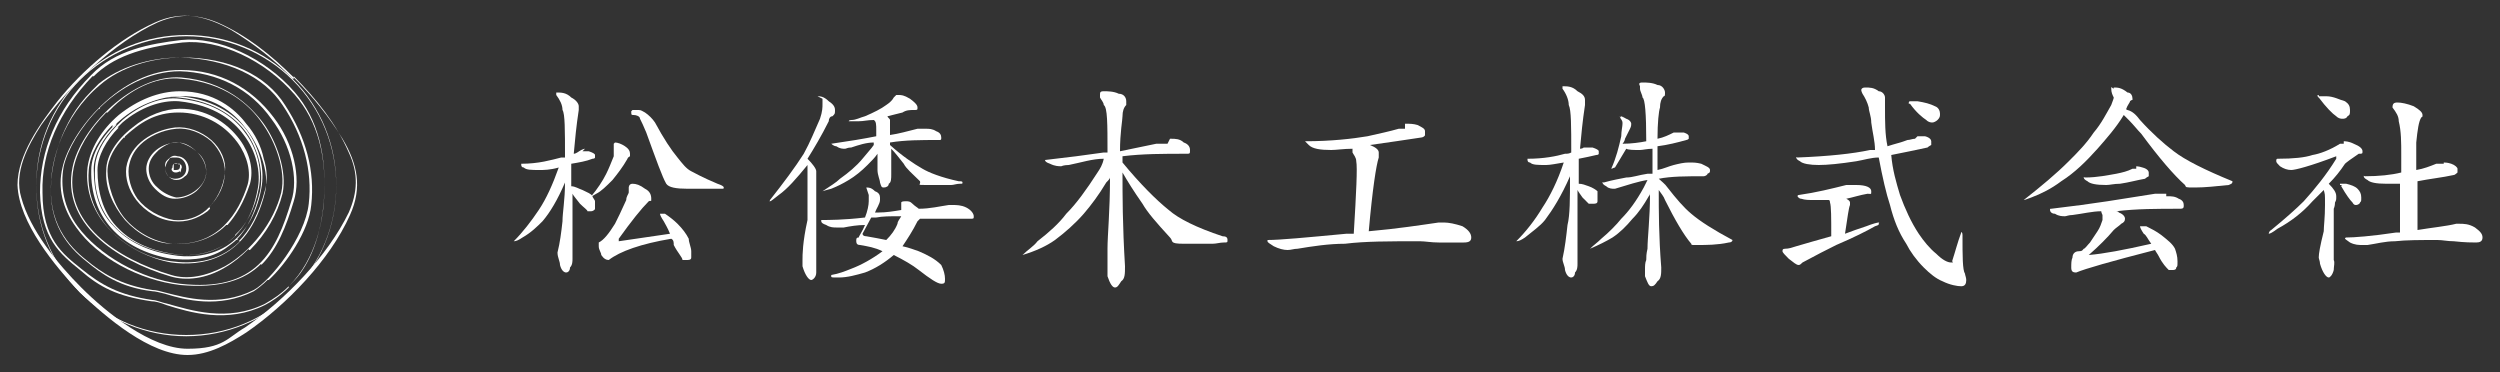 <?xml version="1.0" encoding="UTF-8"?>
<svg xmlns="http://www.w3.org/2000/svg" version="1.1" viewBox="0 0 200 29.8">
  <rect x="0" y="0" width="200" height="29.8" fill="#333333" stroke="none"/>
  <defs>
    <style>
      .cls-1 {
        fill: #fff;
      }
    </style>
  </defs>
  <!-- Generator: Adobe Illustrator 28.7.1, SVG Export Plug-In . SVG Version: 1.2.0 Build 142)  -->
  <g>
    <g id="_レイヤー_1" data-name="レイヤー_1">
      <g id="_グループ_2">
        <g>
          <path class="cls-1" d="M14.4,13.7s-.2.1-.3.1-.2,0-.3-.1-.1-.2,0-.3c0-.1,0-.2.1-.3,0,0,.2-.1.3,0s.2,0,.3.1c0,0,.1.2,0,.3h0s0,.2-.1.3h0ZM13.9,13.2v.4c0,0,.1,0,.2,0,.2,0,.3-.1.3-.3v-.2c0,0-.1,0-.2,0h-.3Z"/>
          <path class="cls-1" d="M14.8,14.1c-.2.2-.4.3-.7.3-.5,0-.9-.5-.9-1s.1-.5.3-.7.4-.3.7-.2c.5,0,.9.5.9,1h0c0,.2-.1.5-.3.6ZM13.5,12.8c-.2.2-.2.4-.3.6,0,.5.3.9.8.9s.9-.3.9-.8h0c0-.5-.3-.9-.8-.9s-.5,0-.6.2h0Z"/>
          <path class="cls-1" d="M15.9,15.1l-.2.2c-.5.4-1.1.6-1.7.6s-1.1-.3-1.6-.8-.7-1.1-.7-1.6.3-1.1.8-1.5,1.1-.6,1.7-.6,1.1.3,1.6.8c.5.5.7,1.1.7,1.6s-.3,1-.7,1.4h0ZM12.5,12.2c-.4.4-.6.8-.6,1.3s.2,1.1.7,1.5c.4.4,1,.7,1.5.8.5,0,1.1-.2,1.6-.6.5-.4.8-.9.8-1.5h0c0-.5-.2-1.1-.7-1.5-.4-.4-1-.7-1.5-.8s-1.1.2-1.6.6l-.2.2Z"/>
          <path class="cls-1" d="M16.8,16.7l-.2.2c-.8.6-1.7.9-2.7.8-1.2-.1-2.3-.8-3-1.7-.6-.8-.9-1.7-.8-2.6.3-1.9,2.2-3,3.9-3.2,1-.1,2.1.3,2.9,1s1.2,1.7,1.1,2.5c0,1.1-.5,2.1-1.3,2.9h.1ZM11.2,11.6c-.5.5-.8,1.1-.9,1.8-.1.8.2,1.8.7,2.5.7.9,1.8,1.5,2.9,1.7,1,.1,1.9-.2,2.6-.8.8-.7,1.4-1.9,1.5-3,0-.9-.4-1.8-1.1-2.5-.8-.7-1.9-1.1-2.8-1-1.1.1-2.2.6-2.9,1.3Z"/>
          <path class="cls-1" d="M18.1,18c-1.3,1.3-3,1.6-4.3,1.5-1.4,0-2.8-.8-3.8-1.9-1-1.2-1.6-2.6-1.5-4,0-1.1.8-2.4,2.1-3.4,1.2-1,2.6-1.5,3.8-1.5,2,0,3.7,1,4.8,2.5.8,1.1,1.1,2.4.8,3.5h0c-.5,1.5-1.1,2.5-1.8,3.3h-.1ZM10,10.9c-.8.8-1.4,1.8-1.4,2.8s.5,2.8,1.5,3.9,2.4,1.8,3.7,1.9c3.7.2,5.3-2.5,6-4.7h0c.3-1,0-2.3-.8-3.4-1.1-1.5-2.8-2.4-4.7-2.4s-3.1.8-4.4,2h.1Z"/>
          <path class="cls-1" d="M18.8,18.9c-.3.3-.6.5-.9.7-1.5.9-3.1.9-4.2.7-4-.6-6.3-3.2-6.1-6.8,0-1.3.9-2.7,2.2-3.9,1.4-1.2,3.1-1.9,4.6-1.7,2.9.3,4.4,1.6,5.2,2.7,1,1.3,1.4,3,1.1,4.5h0c-.3,1.6-1,2.9-1.9,3.7h0ZM9.5,10.2c-1,1-1.7,2.3-1.7,3.4,0,1.7.4,3.3,1.5,4.5s2.6,1.9,4.5,2.2c1.1.2,2.7.2,4.1-.7,1.4-.9,2.3-2.3,2.7-4.4h0c.3-1.4-.1-3.1-1.1-4.4-.8-1.1-2.3-2.4-5.2-2.7-1.4-.1-3.1.5-4.5,1.7l-.4.4h0Z"/>
          <path class="cls-1" d="M19,19.1c-.3.3-.6.5-1,.8-1.5,1-3.2.9-4.3.8-4.1-.7-6.5-3.4-6.4-7.1,0-1.3.9-2.8,2.3-4,1.5-1.3,3.2-2,4.7-1.8,3,.3,4.6,1.7,5.4,2.8,1,1.4,1.4,3.2,1.1,4.7h0c-.4,1.7-1,3-1.9,3.9h.1ZM9.3,10c-1.1,1.1-1.8,2.4-1.8,3.5,0,1.8.4,3.4,1.6,4.6,1.1,1.2,2.7,2,4.7,2.3,1.1.2,2.8.2,4.3-.7,1.4-.9,2.4-2.4,2.8-4.6.3-1.5-.1-3.2-1.1-4.6-.8-1.1-2.4-2.5-5.4-2.8-1.5,0-3.2.5-4.7,1.8-.2.1-.3.3-.4.4h0Z"/>
          <path class="cls-1" d="M19.2,19.3c-1.8,1.8-4,1.8-5.5,1.6-1.7-.2-3.5-1.1-4.8-2.4-1.4-1.4-2.1-3.2-1.9-5.1.2-1.5,1.1-3,2.5-4.2,1.5-1.2,3.2-1.9,4.9-1.9,2.7,0,4.4,1.4,5.3,2.6.7.8,1.2,1.8,1.4,2.8.3.9.3,1.8.1,2.5h0c-.5,1.9-1.2,3.2-2.1,4.1h.1ZM9,10c-1,1-1.8,2.3-1.9,3.6-.2,2.3.9,4,1.9,5,1.2,1.2,3,2.1,4.7,2.4,2.2.3,6.1,0,7.5-5.6h0c.4-1.6-.5-3.9-1.6-5.2-.9-1.2-2.6-2.6-5.2-2.5-1.9,0-4,1-5.4,2.5v-.2Z"/>
          <path class="cls-1" d="M19.9,19.9c-.6.6-1.2,1.1-1.9,1.5-1.5.9-3.1,1.1-4.4.7-4.4-1.3-8.7-4.3-7.8-8.7.6-3.1,4.8-7.5,8.7-7.2,3.5.3,5.5,2.2,6.6,3.7,1,1.4,1.9,3.8,1.5,5.6h0c-.4,1.6-1.3,3.2-2.6,4.5h-.1ZM8.5,9c-1.4,1.4-2.3,3-2.6,4.4-.9,4.4,3.4,7.3,7.8,8.6,1.3.4,2.8.1,4.3-.7,2.1-1.2,3.9-3.5,4.5-5.9h0c.4-1.8-.5-4.1-1.5-5.5-1-1.5-3-3.3-6.5-3.6-1.7-.2-3.7.6-5.4,2.2l-.5.5h-.1Z"/>
          <path class="cls-1" d="M20.9,21.1c-1.3,1.3-3.3,2-6.5,1.7-3.3-.4-6.6-2.2-8.3-4.6-1.1-1.5-1.5-3.2-1.1-4.8.6-2.8,4.6-7.9,9.5-7.8,3,0,5.6,1.4,7.4,3.8,1.6,2.1,2.2,4.8,1.6,6.7h0c-.6,2-1.3,3.8-2.6,5.1h0ZM8,8.6c-1.6,1.6-2.6,3.4-2.9,4.7-.3,1.6,0,3.3,1.1,4.8,1.7,2.3,5,4.2,8.2,4.6,6.1.7,7.7-2.6,8.9-6.6h0c.6-1.8,0-4.5-1.6-6.6-1.7-2.4-4.3-3.7-7.3-3.8-2.5,0-4.8,1.3-6.5,3h.1Z"/>
          <path class="cls-1" d="M21.4,22.4c-.4.4-.8.7-1.1.9-2.8,1.4-5.5.7-7.1.2-.4-.1-.8-.2-1-.2-2.6-.3-4.1-1.4-5.3-2.4-1.4-1.1-3.1-3-2.8-6.4,0-1.4.8-5.1,3.9-7.7,1.6-1.4,4.1-2.2,6.6-2.2,3.7,0,6.7,1.4,8.2,3.8,1.7,2.6,2.4,5.3,2.1,8h0c-.2,2.1-2,4.7-3.4,6h-.1ZM7.3,7.3c-2.5,2.5-3.1,5.8-3.2,7.1-.3,3.4,1.4,5.3,2.8,6.4,1.2,1,2.7,2,5.3,2.4.3,0,.6.1,1,.2,1.6.4,4.3,1.2,7.1-.2,1.3-.7,4.1-4.2,4.4-6.9h0c.3-2.6-.4-5.4-2.1-7.9-1.5-2.3-4.5-3.7-8.2-3.8-2.5,0-4.9.8-6.5,2.1-.2.2-.4.4-.6.6Z"/>
          <path class="cls-1" d="M23.1,23c-.7.7-1.5,1.2-1.9,1.4-3,1.5-6,.6-7.9,0-.5-.2-.9-.3-1.2-.3-2.7-.4-4.1-1.1-5.7-2.5-1.6-1.3-3.1-2.5-3.2-6.2,0-3.3,1.3-6.6,4.1-9.4,1.9-2,4.7-2.5,7.2-2.8,2.9-.3,6.7,1.4,9.1,4.2,1.8,2.1,2.6,5,2.3,8.8h0c-.2,2.2-.8,4.2-1.9,5.7-.3.4-.6.7-.9,1h0ZM7.4,6.1h0c-2.7,2.8-4.1,6.1-4,9.3,0,3.7,1.6,4.9,3.1,6.1,1.6,1.3,3,2.1,5.7,2.5.3,0,.7.2,1.2.3,1.8.5,4.8,1.5,7.8,0,.7-.4,1.3-.8,1.9-1.4,2.3-2.3,2.7-5.5,2.8-6.6.3-3.8-.5-6.6-2.3-8.7-2.4-2.8-6.1-4.5-9-4.2-3.4.4-5.6,1.2-7.1,2.7h-.1Z"/>
          <path class="cls-1" d="M23.5,6.2c-1.8-1.8-3.8-3.4-6.1-4.4-1.7-.7-3.2-.7-4.8,0-3.5,1.6-7.1,5.1-9.3,8.2-1.1,1.7-2.2,3.8-1.6,5.8.7,2.6,2.9,5.3,4.8,7.2,2,2,5.6,4.9,8.5,4.9s3.2-.9,4.6-1.7c3.2-2.2,6.6-5.7,8.3-9.2.7-1.6.8-3.1,0-4.8-1-2.3-2.6-4.3-4.4-6.1h0ZM23.5,6.2c1.5,1.5,2.8,3.1,3.9,4.9,1.2,2,1.6,3.9.6,6.1-1.6,3.6-5.1,7.2-8.3,9.4-1.4.9-3,1.8-4.7,1.8-3,0-6.5-3-8.6-5-2-2.1-4.9-5.6-5-8.6,0-2.4,1.8-4.9,3.2-6.7,2-2.5,4.9-5,7.8-6.3,2.2-1,4.1-.5,6.1.6,1.8,1.1,3.5,2.4,4.9,3.9h.1Z"/>
          <path class="cls-1" d="M14.9,26.9c-3.2,0-6.3-1.3-8.5-3.5-2.3-2.3-3.5-5.3-3.5-8.5s1.3-6.3,3.5-8.5,5.3-3.5,8.5-3.5,6.3,1.3,8.5,3.5c2.3,2.3,3.5,5.3,3.5,8.5s-1.3,6.3-3.5,8.5-5.3,3.5-8.5,3.5ZM14.9,2.8c-3.2,0-6.2,1.2-8.5,3.5s-3.5,5.3-3.5,8.5,1.2,6.2,3.5,8.5,5.3,3.5,8.5,3.5,6.2-1.2,8.5-3.5c2.3-2.3,3.5-5.3,3.5-8.5s-1.2-6.2-3.5-8.5c-2.3-2.3-5.3-3.5-8.5-3.5Z"/>
        </g>
        <g>
          <path class="cls-1" d="M46.6,12.1h.5c.3.1.5.2.5.3v.2s0,.1-.2.1c-.5.2-1.1.3-1.7.4v1.8h0c.3,0,.6.2.9.3.4.2.7.3.8.5,0,.1.2.3.2.4s0,.4,0,.6c0,.1-.2.2-.3.2h-.3c0-.1-.3-.3-.6-.6-.3-.4-.5-.6-.6-.8v5.2c0,.2,0,.5-.2.7,0,.3-.2.4-.3.4-.2,0-.4-.2-.5-.6,0-.3-.2-.6-.2-1,.2-.8.3-1.6.4-2.5,0-.7.2-1.7.2-3.1-.6,1.4-1.2,2.4-1.8,3.1-.4.4-.9.9-1.6,1.3-.3.2-.5.3-.7.3h0c.7-.7,1.4-1.6,2-2.5s1.1-2,1.6-3.4h0c-.7.2-1.2.2-1.5.2-.7,0-1.1,0-1.3-.2-.2,0-.2-.2-.2-.2,0,0,0-.1,0-.1,1.4,0,2.4-.3,3.2-.5h.3c0-2.2,0-3.5-.2-3.8,0-.4-.2-.8-.5-1.2,0,0,0-.2,0-.2.4,0,.8,0,1.2.4.4.2.6.5.6.7s0,.2,0,.3c-.2,1.3-.3,2.4-.4,3.5.2,0,.4-.2.6-.3,0,0,.2-.1.3-.1l-.2.2ZM49.2,11.4c.2,0,.5.1.8.3s.4.4.4.6,0,.1,0,.2c0,0-.2.1-.2.2-.4.7-.8,1.2-1.2,1.7-.5.5-.9.9-1.3,1.1-.2.1-.3.2-.4.2s0,0,0,0c.5-.6.9-1.2,1.2-1.8.2-.4.4-.9.6-1.4,0-.3,0-.5,0-.6v-.3s0-.1,0-.1h0ZM50.6,14.7c.3,0,.6.1,1,.4.4.2.5.5.5.8s0,.1-.2.2c-.6.6-1.4,1.6-2.4,3,0,0,0,.1,0,.2l4.1-.6c-.2-.5-.4-.8-.5-1-.2-.3-.3-.5-.3-.6s0,0,0,0h.4c.3.2.7.5,1,.8.4.4.7.8.9,1.2,0,.3.2.7.2,1s0,.4,0,.5c0,.2-.2.2-.4.2h-.3c0-.2-.4-.6-.7-1.2,0-.2,0-.4-.2-.5-2.4.4-4.1,1-5,1.7-.2,0-.4-.1-.6-.4,0-.2-.2-.4-.2-.7s0-.2,0-.3c.4-.2.8-.7,1.3-1.5.2-.4.5-1,.9-1.9,0-.3.2-.5.2-.6v-.4c0,0,0-.3.3-.3h0ZM50.6,8.8h.5c.2,0,.3.1.5.2.3.2.6.5.8.8.7,1.3,1.3,2.2,1.8,2.8.4.5.7.9,1.1,1.1.2.1.9.5,2.1,1,.3.1.5.2.5.3s0,.1-.2.1h-2.7c-.9,0-1.5-.1-1.7-.4-.3-.5-.8-1.9-1.6-4.1-.2-.5-.4-.9-.5-1.1,0-.2-.3-.3-.5-.3s-.2,0-.2-.3,0,0,0,0h0Z"/>
          <path class="cls-1" d="M65.4,7.7c.2,0,.5,0,.9.4.3.2.5.4.5.7s0,.3-.2.5c-.2,0-.3.2-.3.4-.6,1.2-1.2,2.2-1.7,3,.4.4.7.8.7,1s0,.3,0,.5c0,.3,0,.5,0,.5v6.3c0,.2,0,.5,0,.8,0,.4-.3.6-.4.6-.2,0-.5-.4-.7-1.1,0-.2,0-.3,0-.5,0-.4,0-1.4.4-3.2,0-.6,0-1.7,0-3.2s0-.8,0-1.2h0c-.9,1.1-1.6,1.9-2.3,2.4-.4.3-.6.5-.7.5s0,0,0-.1c1.1-1.4,2-2.6,2.7-3.7.5-.9.9-1.9,1.3-2.8.2-.6.2-.9.2-1.2v-.4s0,0,.2,0h-.2ZM69.3,15c.2,0,.4,0,.7.3.3.1.4.3.4.5v.2c0,.3-.3.7-.4,1h.3c.6,0,1.2-.1,1.8-.2h0c0-.3,0-.5,0-.6,0,0,0-.1.3-.1s.4,0,.6.2.4.3.5.4c.9,0,1.7-.2,2.4-.3h.3c.3,0,.7,0,1.1.2s.6.5.6.7,0,.2-.3.2h-4l-.2.2c-.4.8-.8,1.4-1.2,2,.5.1,1,.3,1.3.4.7.3,1.3.6,1.8,1.1.2.4.3.8.3,1.1s0,.4-.3.4-.9-.4-1.8-1.1c-.5-.4-1.2-.8-2-1.2-.7.6-1.5,1.1-2.3,1.4-.7.2-1.4.4-2.1.4s-.6,0-.6-.2c.6-.1,1.1-.3,1.6-.5.8-.3,1.7-.8,2.5-1.4h0c-.6-.3-1.2-.4-1.8-.5-.2,0-.3-.1-.3-.3s0-.3.2-.3c0-.1.3-.5.5-1-.6,0-1.2.1-1.7.2h-.6c-.2,0-.5,0-.8-.2-.3-.1-.4-.2-.4-.3,0,0,0-.1,0-.1.6,0,1.8,0,3.5-.2h0c.2-.5.3-1,.3-1.3s0-.3,0-.4c0,0,0-.1,0-.1l-.2-.6ZM71.9,7.6c.2,0,.4,0,.9.3.4.3.6.5.6.7s0,.2-.3.2-.6,0-.9.2c-.4.1-.8.2-1.2.3,0,.1.2.2.2.3v1.2c.7-.1,1.4-.3,2.2-.5h.7c.2,0,.5,0,.8.2.3.1.4.3.4.5s0,.2-.2.2c-1.4,0-2.7,0-3.9.2v.2c1,.9,1.9,1.5,2.6,1.9.5.3,1.5.7,2.9,1,.2,0,.3,0,.3.1s0,.1-.2.1c-.3,0-.5.1-.7.1h-1.9c-1,0-.5,0-.6-.3-.6-.6-1.1-1-1.3-1.4-.4-.5-.7-.9-1-1.2v2c0,.4,0,.7-.2.8,0,.2-.2.3-.4.3s-.2-.1-.3-.4c0-.2-.2-.6-.2-1s0-.2,0-.3v-1c-.2.3-.5.6-.8.9-.5.5-1,.9-1.5,1.2s-.9.5-1.4.7c-.4.1-.7.2-.7.2h0c.6-.4,1.1-.7,1.4-1,.7-.5,1.3-1,1.8-1.6.4-.5.7-.8.9-1.1,0,0,0-.1,0-.2-.6,0-1.2.2-1.8.4-.3,0-.4.1-.5.1-.2,0-.4,0-.7-.2-.2,0-.4-.2-.4-.2h0c1.4-.2,2.6-.4,3.6-.6h0v-.5c0-.4,0-.7-.2-.8h0c-.5,0-.8.1-1.2.1h-.8s0-.1.2-.1c.4,0,.7-.2,1.1-.3.7-.3,1.3-.6,1.7-.9.3-.2.5-.4.6-.6h0l.2-.2ZM71.9,17.3c-.7,0-1.3,0-1.8.1h-.4c-.2.4-.5.9-.7,1.3,0,0,0,.2.3.2.6.1,1.1.2,1.6.3.4-.4.7-.8.9-1.3,0-.2.2-.4.3-.6h-.2Z"/>
          <path class="cls-1" d="M93.7,11.1c.3,0,.7,0,1,.3.3.1.5.3.5.6s0,.3-.3.3c-1.8,0-3.5,0-5.1.2v.5c1.4,1.7,2.7,3,3.7,3.8.8.7,2.2,1.4,4.3,2.1.3,0,.4.1.4.3s0,.2-.3.2-.6.1-.9.1h-2.3c-1.2,0-.8-.2-1.1-.5-1.1-1.2-1.8-2-2.2-2.7-.7-1-1.2-1.8-1.6-2.5h0c0,1.8,0,4.2.2,7.5,0,.6,0,1-.3,1.2-.2.3-.3.5-.5.5s-.4-.3-.6-.9c0-.2,0-.5,0-.6,0-.3,0-.6,0-.8,0-.2,0-.4,0-.8,0-1.1.2-3,.2-5.7,0,.1-.2.3-.3.4-.6,1-1.2,1.8-1.8,2.5-.7.8-1.5,1.5-2.3,2.1-.7.5-1.6.9-2.6,1.2h0c.4-.4.9-.7,1.2-1.1.9-.7,1.7-1.4,2.3-2.2.8-.8,1.6-1.9,2.5-3.3.2-.3.4-.6.5-1.1h0c-.9,0-1.8.3-2.8.5-.4,0-.6.1-.6.1-.2,0-.5,0-.9-.2-.3-.1-.4-.2-.4-.3s0,0,0,0c1.8-.2,3.3-.4,4.7-.6h.3c0-2.3,0-3.6-.3-3.8,0-.2-.2-.4-.3-.6v-.2c0-.2,0-.3.3-.3s.8,0,1.2.2c.4,0,.6.3.6.6s0,.2,0,.3c-.2.2-.3.5-.3.9,0,.3-.2,1.3-.2,2.8,1-.2,1.9-.4,2.9-.6h.9l.2-.4Z"/>
          <path class="cls-1" d="M112.7,9.9c0,0,.4,0,.7.1.4.2.6.3.6.5v.3c0,.1-.2.2-.3.2-1.3.2-2.7.4-4.1.6h0c.5.2.7.4.7.6v.4c-.2.6-.5,2.5-.8,5.9,2.3-.2,4.2-.5,5.6-.7h.4c.4,0,.9.1,1.5.3.5.3.7.6.7.9s-.2.4-.6.4h-2c-.6,0-1.1-.1-1.5-.1-2.5,0-4.4,0-6,.2-1.3,0-2.6.2-3.8.4-.3,0-.5.1-.8.1s-.7-.1-1.1-.3c-.3-.2-.5-.3-.5-.4,0,0,0-.1,0-.1,1,0,3.1-.2,6.3-.5h.6c.2-3.3.3-5.3.2-5.8,0-.3-.2-.5-.3-.7,0-.1,0-.2,0-.3-.7,0-1.3.1-1.7.1-.9,0-1.5-.1-1.8-.4-.2-.2-.3-.3-.3-.3h0c2.1,0,3.8-.2,5-.4.9-.2,1.8-.4,2.5-.6h.5v-.4Z"/>
          <path class="cls-1" d="M126.9,11.8h.5c.3.1.5.2.5.3v.2s0,.1-.2.1c-.4.1-.9.2-1.4.3v2h0c.3,0,.5.1.8.2.3.1.6.3.7.4,0,0,0,.2,0,.3,0,.2,0,.4,0,.5,0,.2-.2.2-.4.2h-.3s-.3-.3-.5-.5c-.2-.3-.3-.4-.4-.6v5.9c0,.2,0,.5-.2.7,0,.3-.2.4-.3.4-.2,0-.4-.2-.5-.6,0-.3-.2-.6-.2-.9.2-.9.3-1.8.4-2.7.2-.8.2-2.1.2-3.9h0c-.7,1.6-1.4,2.7-2,3.5-.4.5-1,.9-1.6,1.4-.3.2-.5.3-.7.3h0c.8-.8,1.5-1.7,2.1-2.7.6-.9,1.2-2.1,1.7-3.6h0c-.6.1-1.1.2-1.4.2-.7,0-1.1,0-1.3-.2-.2,0-.2-.2-.2-.2,0,0,0-.1,0-.1,1.3,0,2.3-.2,3-.4.2,0,.3,0,.5-.1,0-2.1,0-3.4-.2-3.8,0-.4-.2-.9-.5-1.3,0,0,0-.2,0-.2.4,0,.8,0,1.2.4.4.2.6.4.6.7s0,.2,0,.4c-.2,1.3-.3,2.4-.4,3.5,0,0,.2,0,.3-.1h.3-.2ZM129.3,9.3c.3,0,.5,0,.8.2.3.1.4.3.4.4s0,.2-.1.4c-.2.4-.3.6-.4.8,0,.1-.1.3-.2.4.7,0,1.4-.1,1.9-.2,0-2.2-.1-3.4-.3-3.5,0-.2-.2-.5-.2-.7v-.2c-.1-.2-.1-.3.2-.3s.8,0,1.2.2c.4,0,.6.4.6.6s0,.3-.1.3c-.2.2-.3.5-.3.9-.1.3-.2,1.2-.2,2.5.5-.1.9-.3,1.3-.5h.8c.3.1.4.2.4.3v.2s-.1.1-.2.1c-.7.2-1.5.4-2.3.5v1.9c.5-.1.9-.3,1.3-.4.4-.1.8-.2,1.2-.2s.6,0,1,.1c.4.2.7.3.7.5s0,.2-.2.3c0,.1-.2.2-.3.2-1.4,0-2.6,0-3.6.2h0c.2.2.5.4.7.7.7.9,1.3,1.6,1.9,2.1.7.6,1.8,1.3,3.3,2.1h0c0,.1-.1.2-.3.2-.9.2-1.8.2-2.5.2s-.4,0-.5-.1c-.6-.7-1.3-1.9-2.1-3.5-.1-.3-.3-.5-.5-.8,0,1.7,0,3.7.2,6.2,0,.5,0,.9-.3,1.1-.2.3-.3.4-.5.4s-.3-.3-.5-.8v-.5c0-.3,0-.6.1-.8,0-.2,0-.5.1-.9,0-.9.2-2.4.2-4.4,0,0,0,.1-.1.2-.4.7-.8,1.3-1.3,1.8-.5.6-1,1.1-1.6,1.5-.5.3-1.1.6-1.8.9h0c.3-.3.6-.5.9-.8.6-.5,1.2-1.1,1.6-1.6.6-.6,1.2-1.4,1.8-2.5.1-.2.2-.4.3-.6-.7.1-1.6.4-2.6.7h-.1c-.1,0-.4,0-.6-.2-.2-.1-.3-.2-.3-.3s0,0,.1,0c.7-.2,1.3-.3,1.8-.4.5,0,1-.2,1.7-.3h.4v-2c-.4,0-.8.1-1,.1-.5,0-.9,0-1.1-.1-.3.5-.6,1-.9,1.5-.1,0-.2.1-.3.1s0,0,0,0c.4-.9.6-1.7.8-2.6,0-.4.1-.8.1-1s0-.2-.2-.5c0,0,.1-.1.3-.1h-.6Z"/>
          <path class="cls-1" d="M148.5,14.8c.8,0,1.2.2,1.2.5s0,.2-.3.2c-.6.1-1.2.3-1.7.4.2.1.3.2.3.3v.2c-.1.2-.2,1-.4,2.3.5-.2,1.1-.4,1.7-.6.5-.2.9-.3,1-.3s0,0,0,.1,0,.1-.3.2c-.7.4-1.7.9-3.1,1.5-.8.4-1.6.8-2.7,1.4-.1.1-.2.2-.3.2-.2,0-.4-.2-.8-.5-.3-.3-.5-.5-.5-.6s0-.2.2-.2c.3,0,.6-.1.9-.2.7-.2,1.7-.5,2.8-.8,0-1.5,0-2.4-.1-2.7,0,0,0-.2-.1-.2-.6,0-1,0-1.2,0-.4,0-.7,0-1-.1-.2,0-.3-.2-.3-.2,0,0,0-.1.1-.1,1.4-.2,2.6-.5,3.8-.8h.8ZM153.4,10.9h.6c.4.1.5.3.5.4v.3s-.2.1-.3.2c-.9.2-1.9.4-2.9.6.1,1.2.4,2.2.7,3.2.4,1.1.9,2.2,1.5,3.1.4.6.9,1.2,1.4,1.6.5.5.9.7,1.2.7s0,0,.1-.2c.2-.6.4-1.4.7-2.2h0c0-.1.1,0,.1.2,0,1.7,0,2.8.2,3.1,0,.1.1.3.1.5,0,.3-.1.5-.4.5s-.9-.1-1.5-.4c-.5-.2-1-.6-1.5-1.1-.6-.6-1.1-1.3-1.4-1.9-.6-.9-1-1.9-1.3-3.1-.3-.9-.6-2.2-.9-3.8-.6,0-1.2.2-1.8.3-1.3.2-2.3.3-3,.3s-1.3-.1-1.5-.3c-.2-.1-.3-.2-.3-.3s0,0,.1,0c2.5-.1,4.4-.3,5.8-.6h.4c0-.7-.2-1.4-.3-2.2,0-.5-.2-.9-.2-1.2-.1-.4-.3-.8-.5-1.1,0,0-.1-.2-.1-.3s.1-.2.3-.2c.4,0,.7,0,1.1.3.3,0,.5.3.5.5v.8c0,1.1,0,2.2.2,3.1.6-.2,1.1-.3,1.6-.5.2,0,.4-.1.6-.1l.2-.2ZM152.8,8.1h.6c.6.1,1,.2,1.4.4.3.1.4.4.4.6s0,.3-.2.5c-.1.1-.3.2-.4.2s-.3,0-.5-.2c-.3-.2-.8-.6-1.3-1.3h-.1c0-.1,0-.2.1-.2Z"/>
          <path class="cls-1" d="M169.1,7c.3,0,.6,0,1.1.4.3,0,.4.3.4.5s0,0-.2.2c0,.1-.2.3-.3.6h0q0,.1.1.1c.4.1.7.4,1,.8.9,1,1.9,1.9,2.7,2.5.9.7,2.5,1.5,4.7,2.4h0c0,.2-.1.2-.3.3-1,.1-1.9.2-2.7.2s-.7,0-.8-.2c-.9-.8-2.1-2.2-3.5-4.1-.3-.3-.6-.7-1-1.1-.2-.2-.3-.3-.4-.4-.6,1-1.4,1.9-2.1,2.7-.9,1-1.8,1.9-2.9,2.6-.8.6-1.6,1-2.4,1.3-.3.1-.5.2-.6.2h0c1.4-1.1,2.6-2.1,3.6-3.1.7-.7,1.4-1.4,2-2.3.6-.7,1-1.5,1.4-2.2.1-.3.2-.5.2-.6-.1-.2-.2-.4-.2-.7s0,0,.3,0h-.1ZM173.4,15.7c.3,0,.6,0,.9.2.3.1.4.3.4.5s0,.3-.3.3c-1.8,0-3.5,0-5.1.2,0,0,.2,0,.2.1.3.1.5.3.5.5s-.1.3-.3.4c-.2.2-.4.3-.6.5-.5.6-1.2,1.3-2,2,1.2-.1,2.8-.4,5-.9-.3-.4-.4-.7-.6-.8-.2-.3-.3-.5-.3-.6s0,0,0,0h.5c.4.2.8.4,1.2.7.5.4.9.7,1.1,1.1.1.3.2.6.2,1s0,.4-.1.5c0,.2-.2.2-.3.2h-.3c-.2-.2-.5-.5-.8-1.1-.1-.2-.2-.3-.3-.5-3.5.9-5.6,1.5-6.3,1.8-.3,0-.4-.1-.4-.4s0-.6.1-.8c0-.3.2-.5.5-.5s.3-.1.4-.2c.1,0,.3-.3.5-.5.2-.3.4-.6.6-.9.2-.3.3-.6.4-.9v-.4s-.1-.2-.1-.3c-.7,0-1.5.2-2.3.3-.3,0-.5.1-.6.1-.2,0-.5,0-.8-.2-.3,0-.4-.2-.4-.3s0-.1.1-.1c1.7-.2,3.2-.4,4.5-.6,1.3-.2,2.5-.4,3.8-.6h.9v.2ZM170.8,13.3c.1,0,.3,0,.6.1.4.1.5.3.5.4v.3s-.2.1-.3.2c-.6.1-1.3.3-2,.4-.5,0-.8.1-1.1.1-.8,0-1.3-.1-1.5-.3-.2-.1-.3-.2-.3-.3s0,0,.1,0c1,0,1.9-.2,2.5-.3.5-.1.9-.2,1.3-.4h.3v-.2Z"/>
          <path class="cls-1" d="M187.5,11.3c.1,0,.4,0,.8.2.5.2.7.4.7.6s0,.2-.3.2c-.6.4-1,.7-1.1.8-.4.6-.8,1.1-1.3,1.6.4.4.6.7.6,1s0,.3-.1.5c0,.3-.1.5-.1.5v4.1c.1.2,0,.5,0,.8-.1.4-.3.6-.4.6-.2,0-.5-.4-.7-1.1,0-.2-.1-.4-.1-.5,0-.3.1-.9.4-2.1,0-.4.1-1.1.1-2.1s0-.8-.1-1.2c-.3.3-.6.6-.9.9-.8.9-1.7,1.6-2.8,2.2-.4.3-.6.4-.7.4s0,0,0,0c0,0,0-.2.2-.3,1.1-.9,2-1.7,2.6-2.3.9-1,1.8-2.1,2.6-3.4v-.2q.1,0,0,0c-2.1.8-3.3,1.1-3.6,1.1s-.6-.1-.9-.3c-.2-.2-.3-.3-.3-.4s0-.2.1-.2c1.3,0,2.2-.1,2.8-.3.6-.1,1.4-.4,2.2-.9h.3v-.2ZM185.4,7.7h.7c.6,0,1.1.3,1.5.4.3.2.4.4.4.7s0,.4-.2.5c-.1.2-.3.2-.4.2s-.3,0-.5-.2c-.3-.2-.8-.7-1.4-1.5,0,0-.1,0-.1-.2,0,0,0,0,.1,0v.2ZM187.2,14.7h.5c.4.1.7.2.9.4s.3.4.3.7,0,.3-.1.4c0,.1-.2.2-.3.2s-.2,0-.3-.2c-.2-.2-.5-.6-.9-1.3h0q0-.1.1-.1h-.2ZM195.5,13c.1,0,.3,0,.6.1s.5.3.5.4v.3s-.2.2-.3.2c-.9.2-1.9.3-2.9.5v3.9c1.2-.2,2.3-.3,3.1-.5h.2c.4,0,.8,0,1.3.3.4.3.6.5.6.8s-.2.4-.5.4-.9,0-1.8-.1c-.5,0-.9-.1-1.3-.1-1.4,0-2.5,0-3.4.1-.8,0-1.5.2-2.2.3h-.4c-.3,0-.6,0-1-.2-.3-.2-.4-.3-.4-.3,0,0,0-.1.1-.1.6,0,2-.1,4-.4h.3v-3.9h-1.1c-.8,0-1.3-.1-1.5-.3-.2-.1-.3-.2-.3-.3s0,0,.1,0c1.1,0,2.1-.1,2.9-.3v-1.4c0-1,0-1.9-.2-2.7,0-.4-.2-.7-.5-1.1h0c0-.3.1-.4.4-.4s.8.1,1.3.3c.5.3.7.5.7.7s0,.1-.1.2c-.2.3-.3,1-.4,2v2.2c.6-.1,1.1-.3,1.6-.5h.6Z"/>
        </g>
      </g>
    </g>
  </g>
</svg>